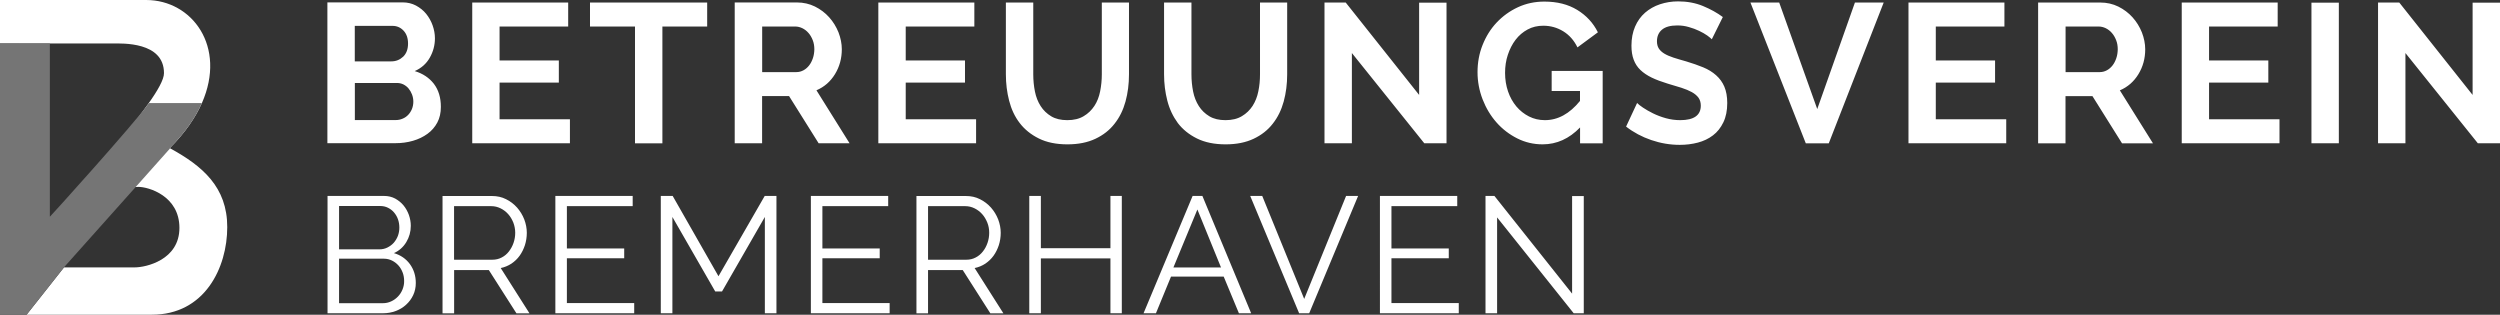 <?xml version="1.0" encoding="UTF-8"?>
<svg xmlns="http://www.w3.org/2000/svg" xmlns:xlink="http://www.w3.org/1999/xlink" version="1.1" id="Ebene_1" x="0px" y="0px" width="345px" height="43.43px" viewBox="0 0 345 43.43" style="enable-background:new 0 0 345 43.43;" xml:space="preserve">
<rect x="0" y="0" width="345" height="43.43" fill="#333333" stroke="none"/>
<style type="text/css">
	.st0{fill:#FFFFFF;}
	.st1{fill:#757575;}
</style>
<g>
	<path class="st0" d="M23.48,20.47c-0.02-0.01-0.03-0.02-0.05-0.03c2.1-2.1,3.54-4.21,4.44-6.23C31.29,6.44,26.53,0,20.16,0H0v6   h15.57c1.24,0,7.06-0.28,7.06,4.09c0.01,0.87-0.87,2.42-2.2,4.28c-2.01,2.8-4.8,6.55-7.47,9.44c-0.01,0.01,0.44,0.39,0.43,0.39   c-0.62,0.76-1.36,1.23-1.93,1.93l7.64-0.34c1.38,0,5.66,1.23,5.66,5.66c0,4.43-4.63,5.45-6.16,5.45H8.82v0.01l-5.15,6.52h17.23   c7.38,0.03,10.46-6.53,10.46-12.08C31.37,25.81,27.93,22.9,23.48,20.47z"></path>
</g>
<path class="st1" d="M23.42,20.45c0.02,0.01,0.03,0.02,0.05,0.03l-4.74,5.32L8.82,36.9v0.01l-5.15,6.52H0V5.99L6.88,6v23.91  c0.05,0,11.54-12.73,13.55-15.53c0.05-0.06,0.1-0.11,0.15-0.16h7.28C26.97,16.24,25.53,18.34,23.42,20.45z"></path>
<path class="st0" d="M57.23,9.81c0.91-0.4,1.61-1.02,2.08-1.85c0.47-0.83,0.71-1.72,0.71-2.67c0-0.6-0.11-1.2-0.32-1.79  c-0.21-0.59-0.51-1.12-0.89-1.59c-0.38-0.47-0.85-0.84-1.4-1.14c-0.55-0.29-1.16-0.44-1.83-0.44h-10.4v19.43h9.39  c0.86,0,1.66-0.11,2.42-0.33c0.76-0.22,1.42-0.54,2-0.96c0.58-0.42,1.03-0.94,1.36-1.56c0.33-0.62,0.49-1.34,0.49-2.16  c0-1.28-0.32-2.34-0.97-3.19C59.22,10.73,58.34,10.14,57.23,9.81z M48.97,3.57h5.2c0.6,0,1.11,0.22,1.52,0.66  c0.41,0.44,0.62,1.03,0.62,1.78c0,0.77-0.22,1.37-0.67,1.81C55.18,8.25,54.64,8.47,54,8.47h-5.04V3.57z M56.85,15.04  c-0.13,0.31-0.3,0.58-0.52,0.81c-0.22,0.23-0.48,0.41-0.78,0.53c-0.3,0.13-0.62,0.19-0.97,0.19h-5.61v-5.12h5.8  c0.33,0,0.63,0.07,0.9,0.2c0.27,0.14,0.51,0.32,0.71,0.56c0.2,0.24,0.36,0.52,0.48,0.83c0.12,0.32,0.18,0.65,0.18,1  C57.04,14.4,56.97,14.73,56.85,15.04z M78.66,19.77H65.17V0.35h13.24v3.31h-9.47v4.68h8.18v3.06h-8.18v5.06h9.71V19.77z   M87.63,19.77V3.66h-6.21V0.35h16.17v3.31h-6.18v16.12H87.63z M117.24,19.77l-4.57-7.31c1.08-0.46,1.93-1.2,2.56-2.23  c0.63-1.03,0.94-2.18,0.94-3.43c0-0.78-0.16-1.56-0.46-2.34c-0.31-0.77-0.74-1.47-1.29-2.08c-0.55-0.61-1.2-1.1-1.96-1.48  c-0.76-0.37-1.58-0.56-2.48-0.56h-8.59v19.43h3.78v-6.51h3.72l4.08,6.51H117.24z M112.18,8.03c-0.13,0.38-0.3,0.72-0.52,1  c-0.22,0.28-0.48,0.51-0.78,0.67c-0.3,0.16-0.62,0.25-0.97,0.25h-4.73V3.66h4.57c0.33,0,0.65,0.08,0.97,0.23  c0.32,0.16,0.6,0.37,0.85,0.66c0.25,0.28,0.44,0.62,0.59,1c0.15,0.38,0.22,0.8,0.22,1.26C112.37,7.24,112.31,7.65,112.18,8.03z   M134.7,19.77h-13.49V0.35h13.25v3.31h-9.47v4.68h8.18v3.06h-8.18v5.06h9.71V19.77z M152.05,0.35h3.75v9.91  c0,1.33-0.16,2.58-0.48,3.75c-0.32,1.17-0.82,2.19-1.51,3.06c-0.68,0.88-1.56,1.57-2.64,2.08c-1.08,0.51-2.36,0.77-3.86,0.77  c-1.55,0-2.87-0.27-3.95-0.81c-1.09-0.54-1.97-1.25-2.64-2.13c-0.68-0.88-1.16-1.91-1.46-3.08c-0.3-1.17-0.45-2.38-0.45-3.64V0.35  h3.78v9.91c0,0.82,0.08,1.61,0.23,2.37c0.15,0.76,0.42,1.43,0.79,2.01c0.37,0.58,0.86,1.05,1.46,1.41c0.6,0.36,1.34,0.53,2.22,0.53  c0.89,0,1.65-0.18,2.26-0.55c0.61-0.36,1.1-0.84,1.48-1.42s0.64-1.25,0.79-2.01c0.15-0.76,0.23-1.54,0.23-2.34V0.35z M161.09,13.89  c-0.3-1.17-0.45-2.38-0.45-3.64V0.35h3.78v9.91c0,0.82,0.08,1.61,0.23,2.37s0.42,1.43,0.79,2.01c0.37,0.58,0.86,1.05,1.46,1.41  c0.6,0.36,1.34,0.53,2.22,0.53c0.89,0,1.65-0.18,2.26-0.55c0.61-0.36,1.1-0.84,1.48-1.42c0.37-0.58,0.64-1.25,0.79-2.01  c0.16-0.76,0.23-1.54,0.23-2.34V0.35h3.75v9.91c0,1.33-0.16,2.58-0.48,3.75c-0.32,1.17-0.82,2.19-1.51,3.06  c-0.68,0.88-1.56,1.57-2.64,2.08c-1.08,0.51-2.36,0.77-3.86,0.77c-1.55,0-2.87-0.27-3.96-0.81c-1.09-0.54-1.97-1.25-2.64-2.13  C161.88,16.08,161.39,15.06,161.09,13.89z M186.56,19.77h-3.78V0.35h2.93l10.13,12.75V0.37h3.78v19.4h-3.07l-9.99-12.45V19.77z   M214.14,9.79h7.03v9.99h-3.12v-2.19c-1.5,1.55-3.22,2.33-5.17,2.33c-1.24,0-2.41-0.27-3.5-0.82c-1.09-0.55-2.05-1.28-2.86-2.2  c-0.81-0.92-1.45-1.98-1.92-3.19c-0.46-1.2-0.7-2.45-0.7-3.75c0-1.33,0.23-2.59,0.7-3.76c0.47-1.18,1.11-2.21,1.94-3.09  c0.83-0.88,1.81-1.59,2.93-2.11c1.12-0.52,2.34-0.78,3.65-0.78c1.77,0,3.28,0.38,4.54,1.15c1.26,0.77,2.21,1.8,2.85,3.09l-2.82,2.08  c-0.47-0.97-1.13-1.71-1.96-2.22c-0.83-0.51-1.75-0.77-2.75-0.77c-0.8,0-1.53,0.17-2.17,0.52c-0.65,0.35-1.2,0.82-1.66,1.42  c-0.46,0.6-0.81,1.3-1.07,2.08s-0.38,1.61-0.38,2.49c0,0.91,0.14,1.77,0.41,2.56c0.27,0.79,0.66,1.48,1.15,2.07  c0.49,0.58,1.07,1.04,1.74,1.38c0.67,0.34,1.4,0.51,2.2,0.51c1.79,0,3.4-0.88,4.84-2.65v-1.37h-3.91V9.79z M237.96,11.96  c0.26,0.61,0.4,1.36,0.4,2.26c0,1.04-0.18,1.93-0.54,2.67c-0.36,0.74-0.83,1.34-1.43,1.79c-0.6,0.46-1.29,0.79-2.09,1  c-0.8,0.21-1.63,0.31-2.49,0.31c-1.33,0-2.64-0.22-3.93-0.66c-1.29-0.44-2.45-1.06-3.48-1.86l1.52-3.26  c0.15,0.16,0.42,0.38,0.81,0.64c0.39,0.26,0.85,0.53,1.38,0.79c0.53,0.26,1.12,0.49,1.77,0.67c0.65,0.18,1.31,0.27,1.99,0.27  c1.89,0,2.84-0.67,2.84-2c0-0.44-0.11-0.8-0.32-1.1c-0.22-0.29-0.52-0.55-0.92-0.77c-0.4-0.22-0.88-0.42-1.44-0.6  c-0.56-0.18-1.19-0.37-1.89-0.57c-0.85-0.26-1.58-0.53-2.2-0.83c-0.62-0.3-1.14-0.65-1.56-1.05c-0.42-0.4-0.73-0.88-0.93-1.42  c-0.21-0.55-0.31-1.19-0.31-1.94c0-0.98,0.17-1.86,0.5-2.63c0.33-0.77,0.79-1.4,1.38-1.92c0.59-0.51,1.27-0.9,2.05-1.16  c0.78-0.26,1.62-0.4,2.51-0.4c1.24,0,2.39,0.21,3.43,0.64c1.04,0.43,1.96,0.94,2.74,1.52l-1.52,3.07c-0.12-0.13-0.33-0.3-0.63-0.52  c-0.31-0.22-0.68-0.43-1.12-0.64c-0.44-0.21-0.92-0.39-1.43-0.53c-0.51-0.15-1.04-0.22-1.57-0.22c-0.95,0-1.65,0.19-2.12,0.58  c-0.46,0.38-0.7,0.92-0.7,1.61c0,0.4,0.09,0.73,0.26,1c0.17,0.26,0.43,0.5,0.76,0.7c0.33,0.2,0.75,0.38,1.26,0.55  c0.51,0.16,1.09,0.34,1.75,0.52c0.86,0.26,1.65,0.53,2.35,0.82c0.7,0.29,1.3,0.66,1.79,1.1C237.32,10.83,237.7,11.35,237.96,11.96z   M255.98,0.35h3.97l-7.58,19.43h-3.17l-7.64-19.43h3.97l5.25,14.7L255.98,0.35z M267.15,16.46h9.71v3.31h-13.49V0.35h13.24v3.31  h-9.47v4.68h8.18v3.06h-8.18V16.46z M295.1,10.24c0.63-1.03,0.94-2.18,0.94-3.43c0-0.78-0.16-1.56-0.46-2.34  c-0.31-0.77-0.74-1.47-1.29-2.08c-0.55-0.61-1.2-1.1-1.96-1.48c-0.76-0.37-1.58-0.56-2.48-0.56h-8.59v19.43h3.78v-6.51h3.72  l4.08,6.51h4.27l-4.57-7.31C293.62,12.01,294.47,11.27,295.1,10.24z M292.05,8.03c-0.13,0.38-0.3,0.72-0.52,1  c-0.22,0.28-0.48,0.51-0.78,0.67c-0.3,0.16-0.62,0.25-0.97,0.25h-4.73V3.66h4.57c0.33,0,0.65,0.08,0.97,0.23  c0.32,0.16,0.6,0.37,0.85,0.66c0.25,0.28,0.44,0.62,0.59,1c0.15,0.38,0.22,0.8,0.22,1.26C292.24,7.24,292.18,7.65,292.05,8.03z   M304.86,16.46h9.71v3.31h-13.49V0.35h13.24v3.31h-9.47v4.68h8.18v3.06h-8.18V16.46z M318.98,0.37h3.78v19.4h-3.78V0.37z M345,0.37  v19.4h-3.06l-9.99-12.45v12.45h-3.78V0.35h2.93l10.12,12.75V0.37H345z M54.36,34.93c0.73-0.33,1.3-0.84,1.71-1.52  c0.41-0.68,0.62-1.43,0.62-2.25c0-0.5-0.09-1-0.26-1.49c-0.18-0.49-0.42-0.93-0.74-1.32c-0.32-0.39-0.71-0.7-1.16-0.95  c-0.46-0.24-0.96-0.36-1.53-0.36h-7.8v16.19h7.64c0.62,0,1.21-0.1,1.76-0.31c0.55-0.2,1.03-0.49,1.44-0.87  c0.41-0.37,0.74-0.81,0.98-1.32c0.24-0.51,0.36-1.07,0.36-1.68c0-0.99-0.27-1.85-0.81-2.6C56.02,35.71,55.29,35.2,54.36,34.93z   M46.79,28.43h5.7c0.38,0,0.73,0.08,1.05,0.24c0.32,0.16,0.6,0.37,0.83,0.64s0.42,0.58,0.55,0.95c0.13,0.37,0.19,0.75,0.19,1.16  c0,0.4-0.07,0.77-0.2,1.13c-0.14,0.36-0.33,0.67-0.57,0.95c-0.24,0.27-0.54,0.49-0.88,0.66c-0.34,0.17-0.71,0.25-1.11,0.25h-5.56  V28.43z M55.55,39.94c-0.15,0.37-0.36,0.7-0.63,0.98c-0.27,0.28-0.58,0.51-0.94,0.67c-0.36,0.17-0.74,0.25-1.15,0.25h-6.04V35.7h6.2  c0.39,0,0.76,0.09,1.11,0.26c0.34,0.17,0.64,0.4,0.89,0.68c0.25,0.28,0.44,0.61,0.58,0.98c0.14,0.37,0.2,0.76,0.2,1.15  C55.78,39.18,55.7,39.56,55.55,39.94z M70.58,36.38c0.44-0.3,0.82-0.66,1.13-1.09c0.31-0.43,0.55-0.92,0.73-1.46  c0.17-0.54,0.26-1.11,0.26-1.7c0-0.62-0.12-1.24-0.35-1.85c-0.24-0.61-0.57-1.15-0.99-1.63c-0.43-0.48-0.93-0.87-1.52-1.16  c-0.59-0.3-1.23-0.44-1.93-0.44h-6.84v16.19h1.6v-5.97h4.79l3.81,5.97h1.8l-3.97-6.25C69.64,36.88,70.13,36.67,70.58,36.38z   M62.66,35.84v-7.39h5.15c0.44,0,0.86,0.1,1.27,0.3c0.4,0.2,0.75,0.46,1.05,0.8c0.3,0.33,0.53,0.73,0.71,1.17  c0.17,0.45,0.26,0.92,0.26,1.4c0,0.49-0.08,0.95-0.23,1.39c-0.15,0.44-0.37,0.84-0.64,1.19c-0.27,0.35-0.6,0.63-0.99,0.83  c-0.39,0.21-0.82,0.31-1.29,0.31H62.66z M78.24,41.82h9.28v1.41H76.64V27.04h10.67v1.41h-9.08v5.84h7.91v1.35h-7.91V41.82z   M105.53,27.04h1.62v16.19h-1.6V29.94l-5.91,10.28h-0.94l-5.91-10.28v13.29h-1.6V27.04h1.64l6.32,11.08L105.53,27.04z M113.49,41.82  h9.28v1.41H111.9V27.04h10.67v1.41h-9.08v5.84h7.91v1.35h-7.91V41.82z M135.98,36.38c0.44-0.3,0.82-0.66,1.13-1.09  c0.31-0.43,0.55-0.92,0.73-1.46c0.17-0.54,0.26-1.11,0.26-1.7c0-0.62-0.12-1.24-0.35-1.85c-0.24-0.61-0.57-1.15-0.99-1.63  c-0.43-0.48-0.93-0.87-1.52-1.16c-0.59-0.3-1.23-0.44-1.93-0.44h-6.84v16.19h1.6v-5.97h4.79l3.81,5.97h1.8l-3.97-6.25  C135.04,36.88,135.54,36.67,135.98,36.38z M128.07,35.84v-7.39h5.15c0.44,0,0.86,0.1,1.27,0.3c0.4,0.2,0.75,0.46,1.05,0.8  c0.3,0.33,0.53,0.73,0.71,1.17c0.18,0.45,0.26,0.92,0.26,1.4c0,0.49-0.08,0.95-0.23,1.39c-0.15,0.44-0.36,0.84-0.64,1.19  c-0.27,0.35-0.6,0.63-0.99,0.83c-0.39,0.21-0.82,0.31-1.29,0.31H128.07z M153.24,27.04h1.57v16.19h-1.57v-7.57h-9.6v7.57h-1.6V27.04  h1.6v7.21h9.6V27.04z M164.58,27.04l-6.77,16.19h1.71l2.08-5.06h7.27l2.1,5.06h1.69l-6.73-16.19H164.58z M161.93,36.91l3.31-8  l3.26,8H161.93z M185.76,27.04h1.66l-6.75,16.19h-1.39l-6.75-16.19h1.66l5.79,14.21L185.76,27.04z M192.03,41.82h9.28v1.41h-10.88  V27.04h10.67v1.41h-9.08v5.84h7.91v1.35h-7.91V41.82z M216.96,27.06h1.6v16.17h-1.39L206.6,30v13.23h-1.6V27.04h1.23l10.72,13.48  V27.06z"></path>
</svg>
